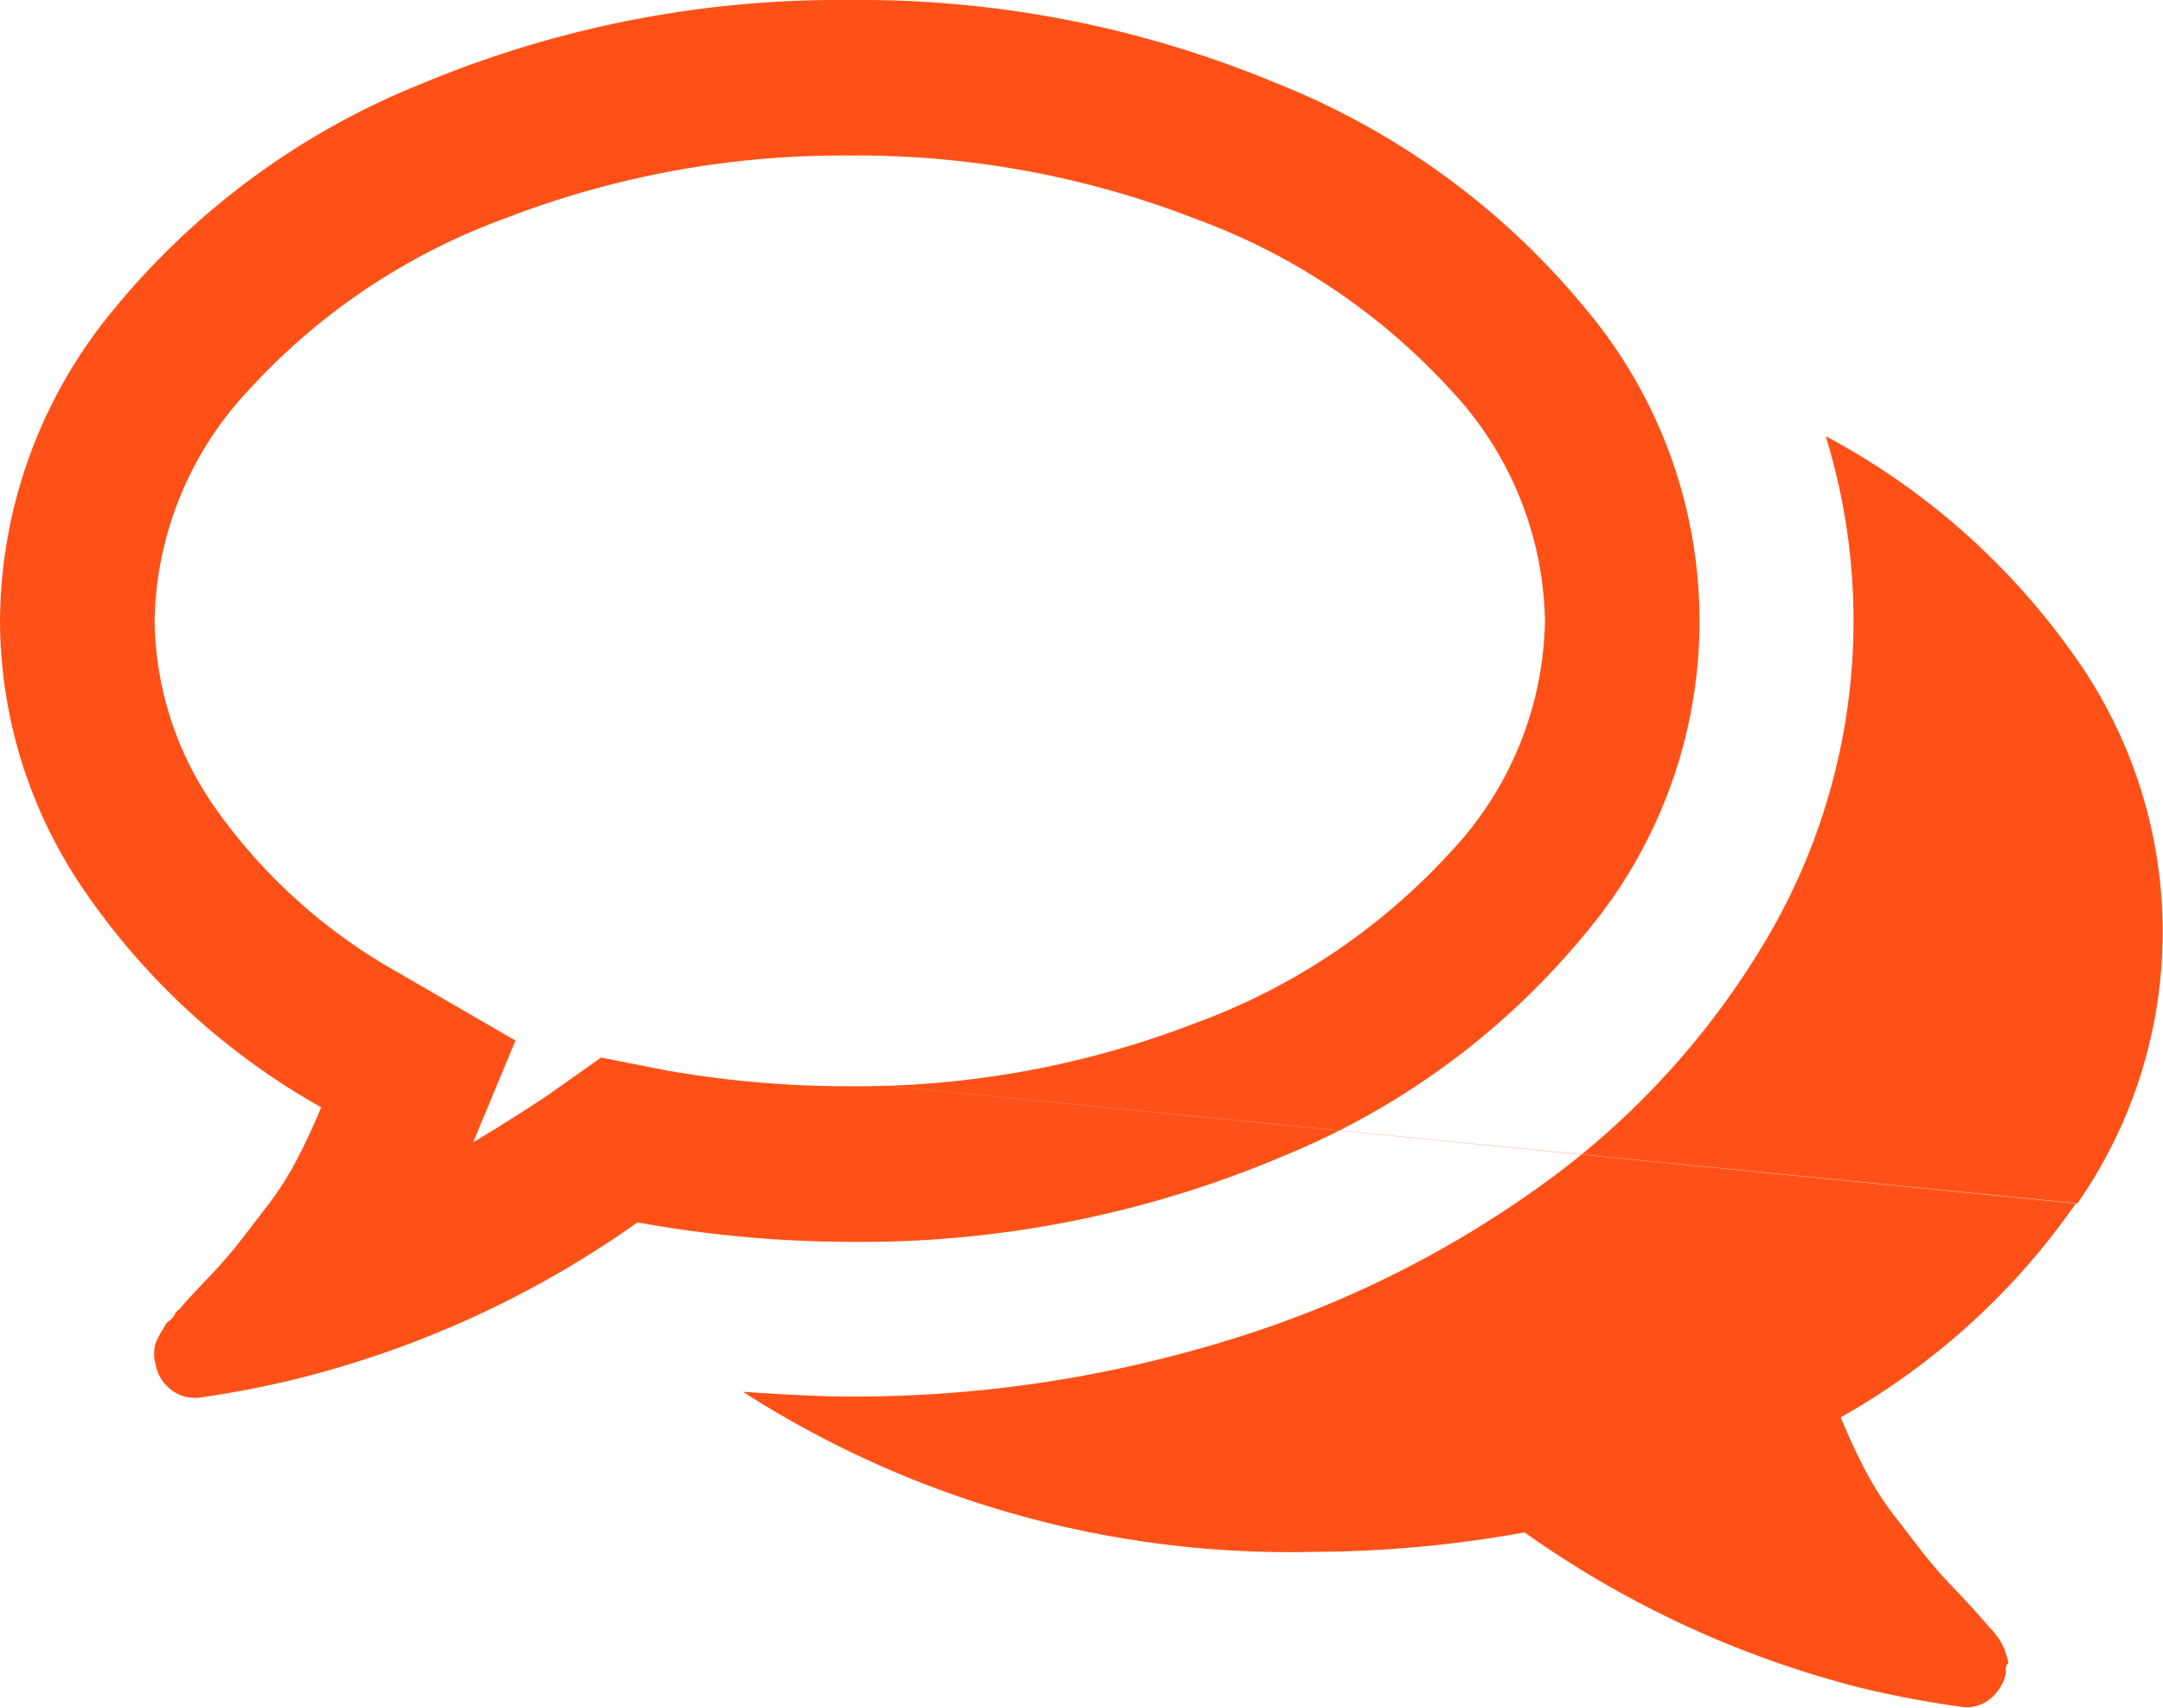 <svg xmlns="http://www.w3.org/2000/svg" width="19" height="15" viewBox="0 0 19 15">
  <defs>
    <style>
      .cls-1 {
        fill: #ff5117;
        fill-rule: evenodd;
      }
    </style>
  </defs>
  <path class="cls-1" d="M11.212,10.179a6.733,6.733,0,0,0,2.72-1.987,4.258,4.258,0,0,0,0-5.475A6.733,6.733,0,0,0,11.212.731,9.5,9.5,0,0,0,7.465,0a9.506,9.506,0,0,0-3.748.73A6.734,6.734,0,0,0,1,2.717,4.313,4.313,0,0,0,0,5.455,4.2,4.2,0,0,0,.753,7.841,6.2,6.2,0,0,0,2.821,9.726C2.75,9.9,2.677,10.053,2.6,10.2a2.7,2.7,0,0,1-.266.41q-0.153.2-.238,0.309a4.1,4.1,0,0,1-.276.314q-0.191.2-.244,0.267a0.091,0.091,0,0,0-.042.048,0.136,0.136,0,0,1-.048.054,0.116,0.116,0,0,0-.042.053l-0.037.059-0.027.053a0.239,0.239,0,0,0-.021.064,0.444,0.444,0,0,0-.005.069,0.221,0.221,0,0,0,.01.069,0.357,0.357,0,0,0,.122.224,0.332,0.332,0,0,0,.217.085H1.739A8.691,8.691,0,0,0,2.651,12.1,8.879,8.879,0,0,0,5.6,10.737a10.565,10.565,0,0,0,1.866.171,9.5,9.5,0,0,0,3.748-.729h0Zm-5.932-.89-0.467.33q-0.3.2-.657,0.415L4.528,9.14,3.5,8.544a4.886,4.886,0,0,1-1.58-1.406,2.918,2.918,0,0,1-.562-1.684A3.033,3.033,0,0,1,2.19,3.42a5.679,5.679,0,0,1,2.242-1.5,8.212,8.212,0,0,1,3.032-.554,8.214,8.214,0,0,1,3.032.554,5.683,5.683,0,0,1,2.242,1.5,3.033,3.033,0,0,1,.833,2.034,3.033,3.033,0,0,1-.833,2.034,5.68,5.68,0,0,1-2.242,1.5,8.231,8.231,0,0,1-3.032.553A9.187,9.187,0,0,1,5.842,9.4Zm0,0,12.967,1.283A4.174,4.174,0,0,0,18.2,5.731a6.289,6.289,0,0,0-2.163-1.9,5.5,5.5,0,0,1-.466,4.325,7.115,7.115,0,0,1-2.036,2.258,9.378,9.378,0,0,1-2.8,1.374,11.165,11.165,0,0,1-3.276.479q-0.317,0-.933-0.042a8.88,8.88,0,0,0,5,1.406,10.573,10.573,0,0,0,1.866-.171,8.878,8.878,0,0,0,2.947,1.364,8.928,8.928,0,0,0,.912.171,0.321,0.321,0,0,0,.233-0.075,0.392,0.392,0,0,0,.138-0.234,0.074,0.074,0,0,1,.011-0.069c0.01,0,.008-0.027-0.005-0.069l-0.022-.064-0.026-.054a0.473,0.473,0,0,0-.038-0.057,0.461,0.461,0,0,0-.043-0.054c-0.01-.01-0.026-0.027-0.048-0.053s-0.035-.041-0.042-0.048q-0.053-.065-0.244-0.266a4.117,4.117,0,0,1-.276-0.315q-0.085-.111-0.238-0.309a2.7,2.7,0,0,1-.265-0.411q-0.112-.212-0.217-0.468a6.239,6.239,0,0,0,2.067-1.881h0Zm0,0"/>
</svg>
